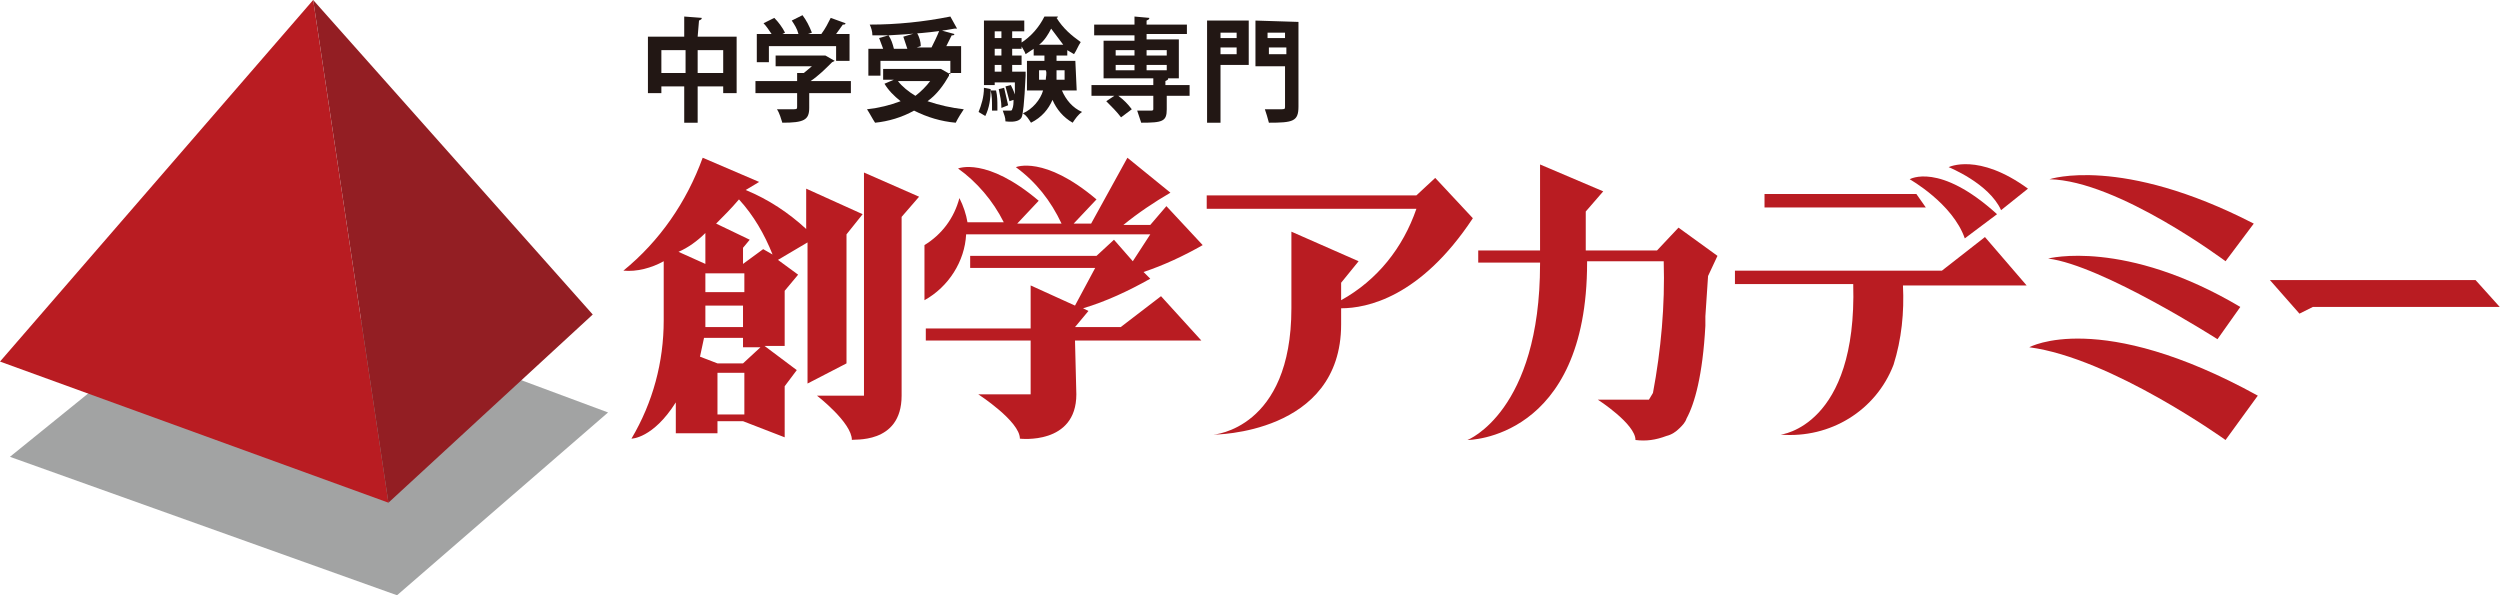 <?xml version="1.0" encoding="utf-8"?>
<!-- Generator: Adobe Illustrator 23.1.1, SVG Export Plug-In . SVG Version: 6.00 Build 0)  -->
<svg version="1.1" id="レイヤー_1" xmlns="http://www.w3.org/2000/svg" xmlns:xlink="http://www.w3.org/1999/xlink" x="0px"
	 y="0px" viewBox="0 0 186 44.3" style="enable-background:new 0 0 186 44.3;" xml:space="preserve">
<style type="text/css">
	.st0{fill:#A2A3A3;}
	.st1{fill:#B91C22;}
	.st2{fill:#931E23;}
	.st3{fill:#221714;}
</style>
<g id="アートワーク_37" transform="translate(93 22.125)">
	<g id="グループ_1834" transform="translate(-93 -22.125)">
		<g id="グループ_1829">
			<g id="グループ_1828" transform="translate(0.739 20.387)">
				<path id="パス_3755" class="st0" d="M0,13.6l28.8,10.3l15.7-13.6L16.8,0L0,13.6z"/>
			</g>
			<path id="パス_3756" class="st1" d="M23.3,0L0,26.9l28.9,10.5L23.3,0z"/>
			<path id="パス_3757" class="st2" d="M23.3,0l5.6,37.4l15.2-14L23.3,0z"/>
		</g>
		<g id="グループ_1833" transform="translate(46.38 1.13)">
			<g id="グループ_1831" transform="translate(0 10.606)">
				<path id="パス_3758" class="st1" d="M119.2,21c0,0-8.5-6.1-14.6-6.9c0,0,5.2-2.9,17,3.6L119.2,21z"/>
				<g id="グループ_1830">
					<path id="パス_3759" class="st1" d="M119.2,7.7c0,0-8-6-13.1-6.1c0,0,5.3-1.8,15.2,3.3L119.2,7.7z"/>
					<path id="パス_3760" class="st1" d="M118.6,13.5c0,0-8.6-5.5-12.6-6c0,0,5.7-1.5,14.3,3.6L118.6,13.5z"/>
					<path id="パス_3761" class="st1" d="M139.6,11.1h-13.9l-1,0.5l-2.2-2.5h15.3L139.6,11.1z"/>
					<path id="パス_3762" class="st1" d="M33.6,13.6H43l-3-3.3l-3,2.3h-3.4l1-1.2l-0.4-0.2c1.7-0.5,3.4-1.3,5-2.2l-0.5-0.5l0,0
						c1.5-0.5,3-1.2,4.4-2l-2.7-2.9L39.2,5h-2c1.1-0.9,2.3-1.7,3.5-2.4L37.5,0l-2.7,4.9h-1.3l1.7-1.8c-3.9-3.3-6-2.4-6-2.4
						c1.5,1.1,2.6,2.5,3.4,4.2h-3.3l1.6-1.7c-3.9-3.3-6-2.4-6-2.4c1.4,1,2.6,2.4,3.4,4h-2.7C25.5,4.2,25.3,3.6,25,3
						c-0.4,1.5-1.3,2.7-2.6,3.5v4.1c1.8-1,3-2.9,3.1-4.9h13.7l-1.3,2l0,0l-1.4-1.6l-1.3,1.2h-9.4v0.9h9.3L33.6,11l-3.3-1.5v3.2h-7.8
						v0.9h7.8v4h-3.9c0,0,3.1,2,3.1,3.3c0,0,4.2,0.5,4.2-3.3L33.6,13.6z"/>
					<path id="パス_3763" class="st1" d="M20.7,17.7V4.4L22,2.9l-4.1-1.8v16.6h-3.5c0,0,2.6,2,2.6,3.3
						C17,20.9,20.7,21.4,20.7,17.7"/>
					<path id="パス_3764" class="st1" d="M13.6,2.3v3c-1.3-1.2-2.8-2.2-4.5-2.9l1-0.6L5.9,0C4.7,3.3,2.7,6.2,0,8.4
						c1,0.1,2.1-0.2,3-0.7l0,0v4.4c0,3.1-0.8,6.1-2.4,8.8c0,0,1.6,0,3.3-2.7v2.3H7v-0.9h1.9l3.1,1.2V17l0.9-1.2L10.5,14H12V9.9
						l1-1.2l-1.5-1.1l2.2-1.3v10.5l2.9-1.5V5.7l1.2-1.5L13.6,2.3z M6.1,5.6v2.3L4.1,7C4.8,6.7,5.5,6.2,6.1,5.6 M6.1,8.6H9V10H6.1
						V8.6z M8.9,12.6H6.1V11h2.8V12.6z M9,19.1H7V16h2V19.1z M8.9,15.3H7l-1.3-0.5L6,13.4h2.9v0.7h1.3L8.9,15.3z M10.4,6.8L8.9,7.9
						V6.7l0.5-0.6L6.9,4.9C7.5,4.3,8,3.8,8.6,3.1c1.1,1.2,1.9,2.6,2.5,4.1L10.4,6.8z"/>
					<path id="パス_3765" class="st1" d="M81.4,7.3l-2.9-2.1l-1.6,1.7h-5.3V4l1.3-1.5l-4.7-2v6.4h-4.6v0.9h4.6v0.1
						c0,11-5.4,13.1-5.4,13.1s8.9,0,8.9-13.2V7.7h5.7c0.1,3.3-0.2,6.6-0.8,9.8L76.3,18h-3.8c0,0,2.8,1.8,2.8,3
						c0.8,0.1,1.5,0,2.3-0.3c0.4-0.1,0.7-0.3,1-0.6c0.2-0.2,0.4-0.4,0.5-0.7c0.6-1.1,1.2-3.2,1.4-6.9c0-0.2,0-0.4,0-0.7l0.2-3
						L81.4,7.3z"/>
					<path id="パス_3766" class="st1" d="M101.3,5.9l-3.2,2.5H82.7v1h8.8c0.3,10.6-5.4,11.2-5.4,11.2c3.7,0.3,7.1-1.8,8.4-5.2
						c0.6-1.9,0.8-3.9,0.7-5.9h9.2L101.3,5.9z"/>
					<path id="パス_3767" class="st1" d="M96.2,2.7H84.9v1h12L96.2,2.7z"/>
					<path id="パス_3768" class="st1" d="M99.8,6l2.4-1.8c-4.3-3.9-6.5-2.6-6.5-2.6S98.9,3.4,99.8,6"/>
					<path id="パス_3769" class="st1" d="M102.5,3.9l2-1.6c-3.7-2.7-5.9-1.6-5.9-1.6S101.6,1.9,102.5,3.9"/>
					<path id="パス_3770" class="st1" d="M63.2,4.5l-2.8-3L59,2.8H43.4v1H59c-1,2.9-2.9,5.3-5.6,6.8V9.3l1.3-1.6l-5-2.2v5.7
						c0,9-5.8,9.4-5.8,9.4s9.5,0,9.5-8.2v-1.2C55.3,11.2,59.3,10.4,63.2,4.5"/>
				</g>
			</g>
			<g id="グループ_1832" transform="translate(1.826)">
				<path id="パス_3771" class="st3" d="M3.7,1.6h2.9v4.2h-1V5.3H3.7V8h-1V5.3H1v0.5H0V1.6h2.7V0.1L4,0.2c0,0.1,0,0.1-0.2,0.2
					L3.7,1.6L3.7,1.6z M1,4.3h1.8V2.6H1V4.3z M3.7,4.3h1.9V2.6H3.7V4.3z"/>
				<path id="パス_3772" class="st3" d="M15.1,4.9v0.9H12v1.1C12,7.8,11.6,8,10,8C9.9,7.7,9.8,7.3,9.6,7h1c0.5,0,0.5,0,0.5-0.2v-1
					H8V4.9h3.1V4.3h0.5l0.6-0.5H9.5V3h3.7l0.7,0.4l-0.2,0.1c-0.5,0.5-1,1-1.6,1.4H15.1z M9,2.3v1.2H8.1V1.4h1.1
					C9,1.1,8.8,0.8,8.6,0.6l0.8-0.4c0.3,0.3,0.6,0.7,0.8,1.1L10,1.4h1.2c-0.1-0.4-0.3-0.7-0.5-1L11.5,0c0.3,0.4,0.5,0.8,0.7,1.3
					l-0.3,0.1h1c0.3-0.4,0.5-0.8,0.7-1.2l1.1,0.4c0,0.1-0.1,0.1-0.2,0.1L14,1.4h1v2h-1V2.3H9z"/>
				<path id="パス_3773" class="st3" d="M22.4,4.5L22.4,4.5c-0.4,0.7-0.9,1.4-1.6,1.9c0.9,0.3,1.8,0.5,2.7,0.6
					c-0.2,0.3-0.4,0.6-0.6,1c-1.1-0.1-2.1-0.4-3.1-0.9c-0.9,0.5-1.9,0.8-2.9,0.9c-0.2-0.3-0.4-0.7-0.6-1c0.9-0.1,1.7-0.3,2.5-0.6
					c-0.5-0.4-0.9-0.8-1.2-1.3l0.7-0.3h-0.8V4h4.3l0.7,0.4v-1h-5.2v1.1h-0.9v-2h1.1c-0.1-0.3-0.2-0.5-0.3-0.8l0.7-0.2h-1.2
					c0-0.3-0.1-0.6-0.2-0.8c2,0,4-0.2,6-0.6L23,1h-0.2c-1.6,0.3-3.2,0.4-4.9,0.5c0.2,0.3,0.3,0.6,0.4,1h1c-0.1-0.3-0.2-0.6-0.3-0.9
					l1-0.3c0.2,0.3,0.3,0.7,0.3,1L20,2.4h1.1c0.2-0.4,0.4-0.8,0.6-1.3l1.1,0.3c0,0.1-0.1,0.1-0.2,0.1l-0.4,0.8h1.1v2h-0.9V4.5z
					 M18.6,4.9c0.3,0.4,0.8,0.8,1.3,1.1c0.4-0.3,0.8-0.7,1.1-1.1H18.6z"/>
				<path id="パス_3774" class="st3" d="M25.5,5.5c0,0.7-0.1,1.4-0.4,2l-0.5-0.3C24.8,6.7,25,6.1,25,5.4L25.5,5.5z M27.1,1.7h0.7
					v0.8h-0.7V3h0.7v0.7h-0.7v0.5h1v0.3c-0.1,2.1-0.2,2.9-0.3,3.1S27.4,8,26.6,7.9c0-0.3-0.1-0.5-0.2-0.8h0.5c0.1,0,0.2,0,0.2-0.1
					c0.1-0.2,0.1-0.5,0.1-0.7l-0.3,0.1c-0.1-0.4-0.2-0.7-0.3-1.1L27,5.2c0.1,0.2,0.2,0.4,0.3,0.7l0,0c0-0.3,0-0.6,0-0.9h-1.5v0.2H25
					V0.4h3v0.8h-0.9V1.7z M25.6,7.1V6.8c0-0.4,0-0.8-0.1-1.2h0.4C26,6,26,6.4,26,6.8v0.3L25.6,7.1z M26.3,1.2h-0.5v0.5h0.5V1.2z
					 M26.3,3V2.5h-0.5V3H26.3z M26.3,4.2V3.7h-0.5v0.5H26.3z M26.3,6.9c0-0.5-0.1-0.9-0.2-1.4l0.4-0.1c0.1,0.4,0.2,0.9,0.3,1.3
					L26.3,6.9z M31.9,5.6h-1.1c0.3,0.7,0.8,1.3,1.5,1.6C32,7.4,31.8,7.7,31.6,8c-0.7-0.4-1.2-1-1.5-1.7C29.8,7,29.3,7.6,28.5,8
					c-0.2-0.3-0.3-0.5-0.6-0.7c0.7-0.3,1.3-1,1.5-1.7h-1.2V3.4h1.3V3h-0.8V2.5l-0.6,0.4c-0.1-0.3-0.3-0.5-0.4-0.8
					c0.8-0.5,1.4-1.2,1.8-2h1c0,0.1-0.1,0.1-0.1,0.1C30.9,1,31.5,1.5,32.2,2c-0.2,0.3-0.3,0.6-0.5,0.9l-0.5-0.3V3h-0.8v0.4h1.4
					L31.9,5.6z M29.1,4.8h0.5c0-0.2,0.1-0.5,0-0.7h-0.5V4.8z M30.9,2.2C30.6,1.8,30.3,1.4,30,1c-0.2,0.4-0.5,0.9-0.9,1.2H30.9z
					 M31,4.1h-0.6v0.7H31V4.1z"/>
				<path id="パス_3775" class="st3" d="M40.3,5.2V6h-1.7v1c0,0.9-0.3,1-1.9,1c-0.1-0.3-0.2-0.6-0.3-0.9h1c0.1,0,0.2,0,0.2-0.1V6
					H35c0.4,0.3,0.7,0.6,1,1l-0.8,0.6c-0.3-0.4-0.7-0.8-1.1-1.2L34.7,6H33V5.2h4.6V4.7h-3.7V1.9h2.3V1.5h-3V0.7h3V0.1l1.1,0.1
					c0,0.1,0,0.1-0.2,0.2v0.3h3v0.7h-3v0.4h2.4v2.9h-0.8c0,0.1,0,0.1-0.2,0.2v0.3L40.3,5.2z M34.8,2.6V3h1.4V2.6H34.8z M34.8,3.7
					v0.4h1.4V3.7H34.8z M38.6,2.6h-1.5V3h1.5V2.6z M38.6,4.1V3.7h-1.5v0.4H38.6z"/>
				<path id="パス_3776" class="st3" d="M44.7,0.4v3.3h-2.1V8h-1V0.4H44.7z M43.8,1.3h-1.2v0.4h1.2V1.3z M42.6,2.9h1.2V2.4h-1.2
					V2.9z M48.4,0.5v6.3C48.4,7.9,48,8,46.2,8c-0.1-0.4-0.2-0.7-0.3-1h1c0.5,0,0.5,0,0.5-0.2v-3h-2.2V0.4L48.4,0.5z M47.4,1.3h-1.3
					v0.4h1.3V1.3z M46.2,2.9h1.3V2.4h-1.3V2.9z"/>
			</g>
		</g>
	</g>
</g>
</svg>
